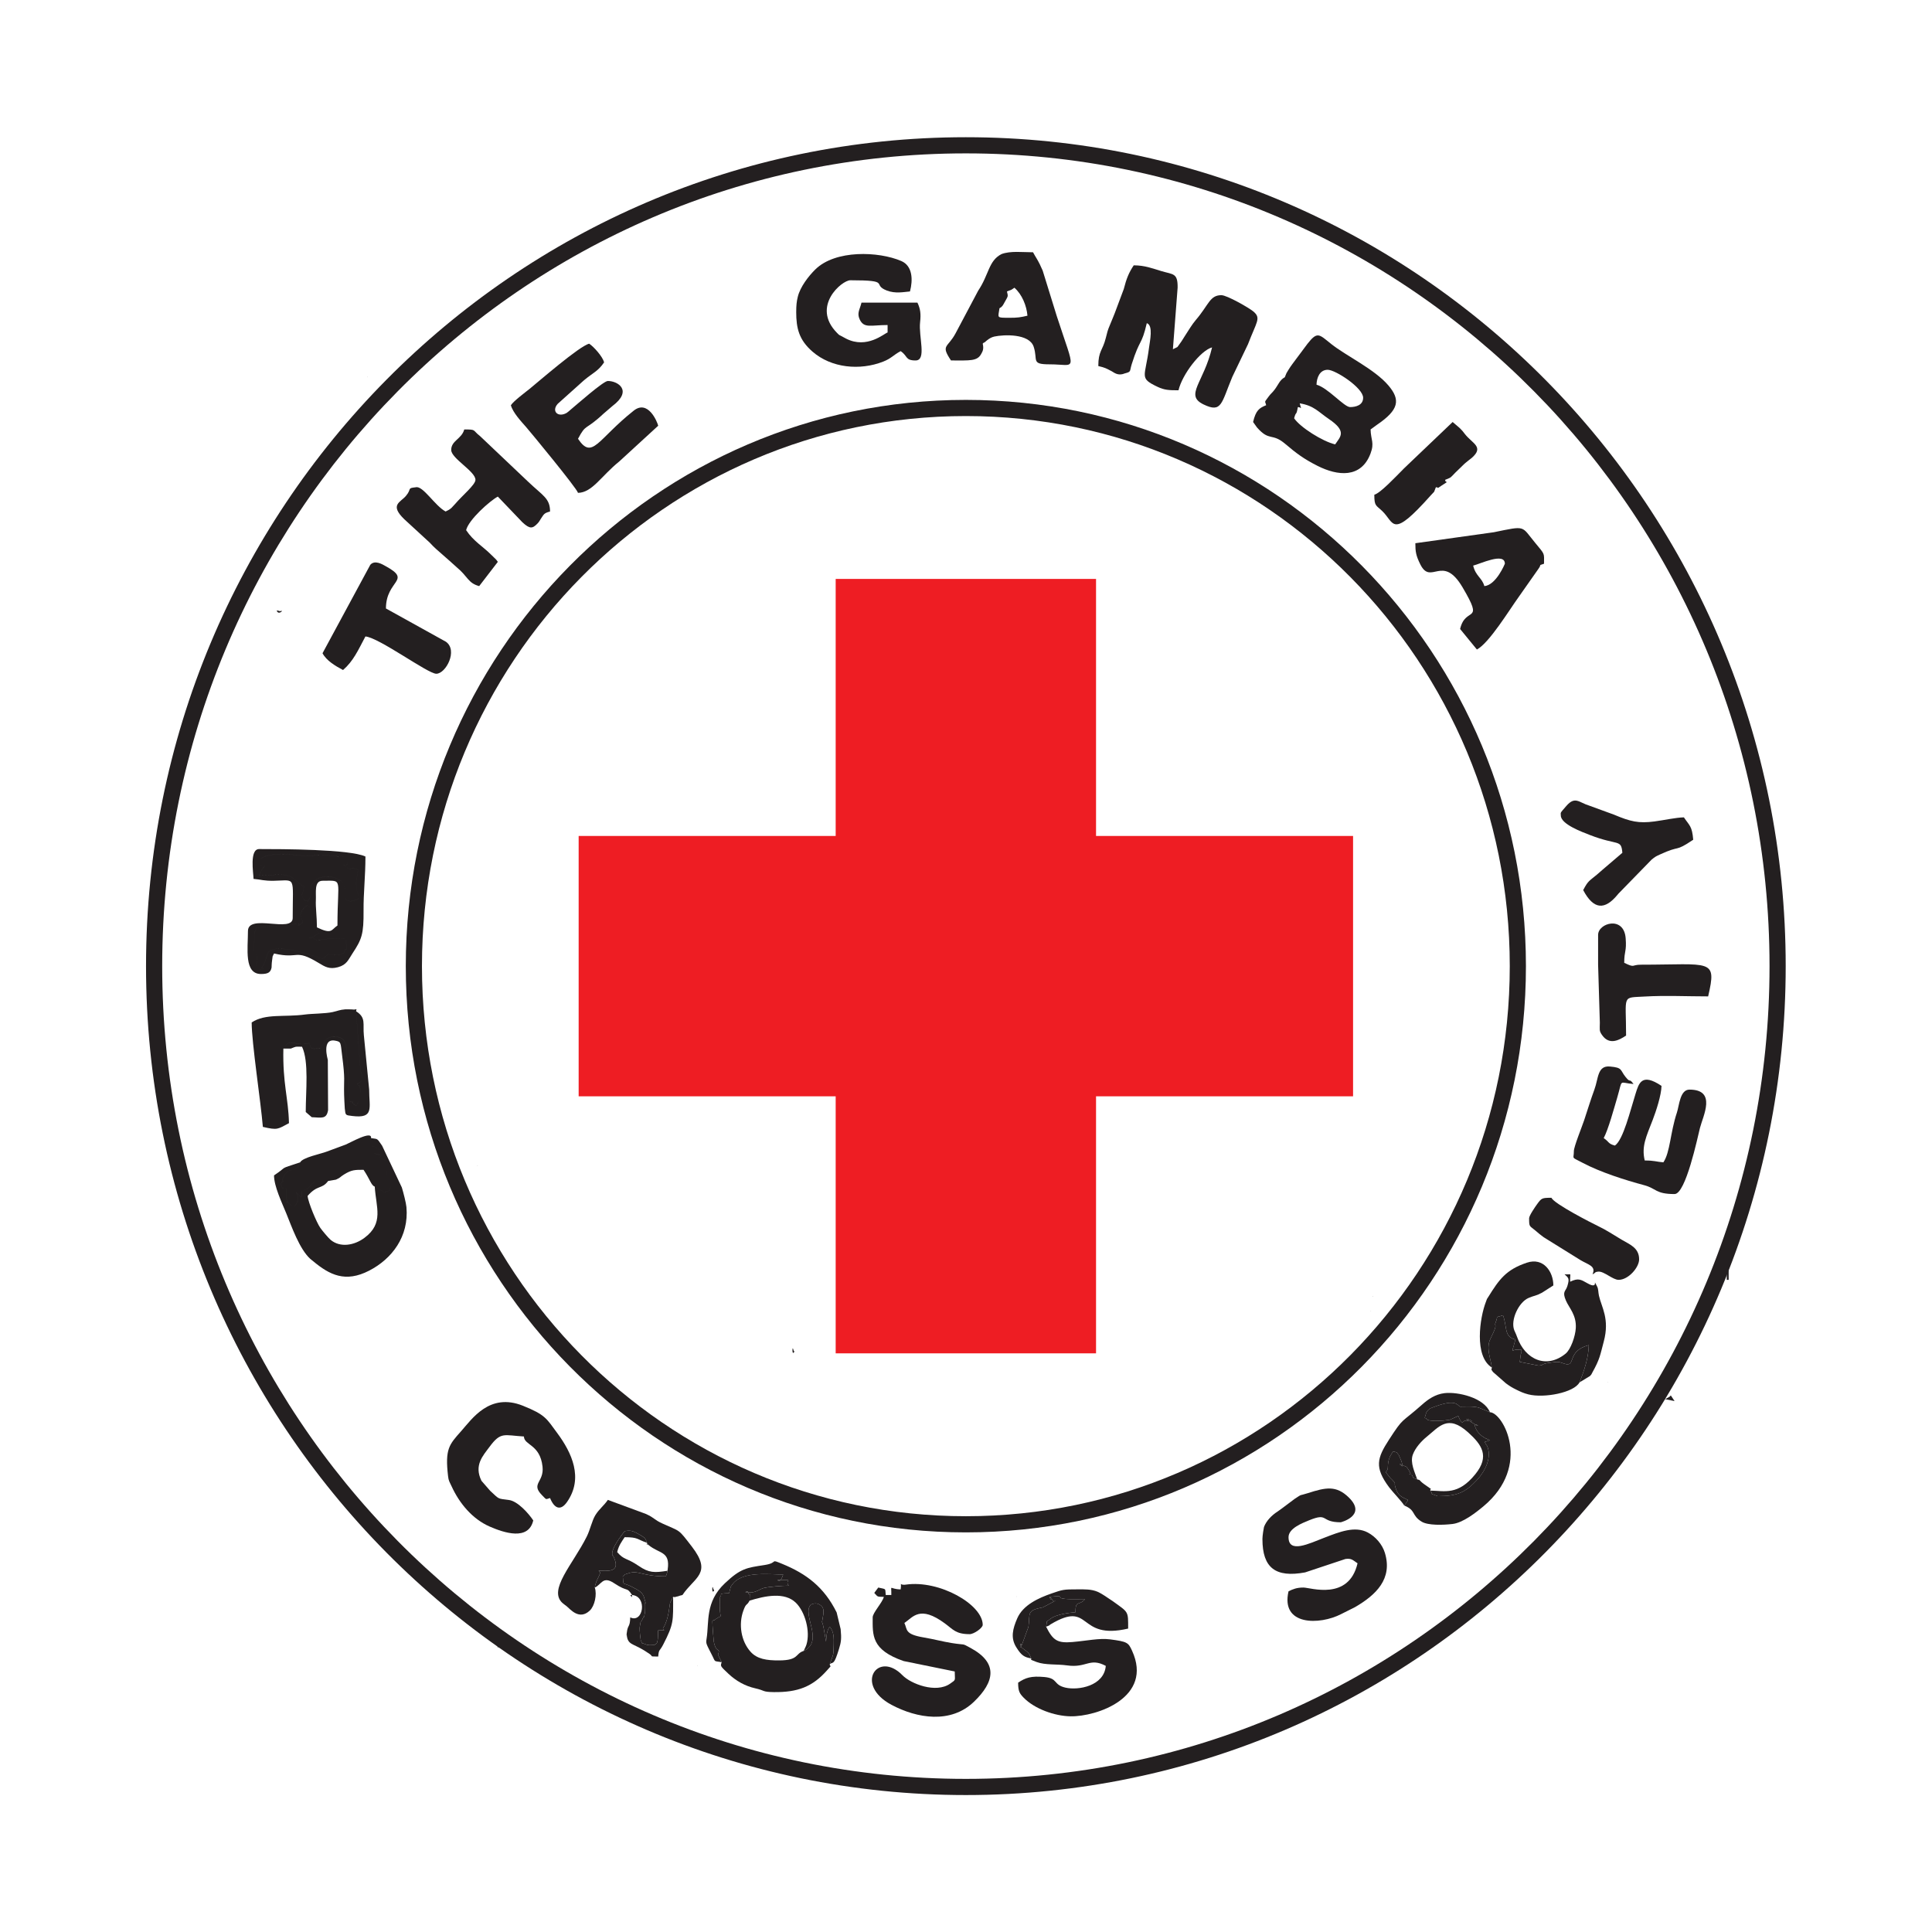 <?xml version="1.0" encoding="UTF-8"?>
<!DOCTYPE svg PUBLIC "-//W3C//DTD SVG 1.1//EN" "http://www.w3.org/Graphics/SVG/1.1/DTD/svg11.dtd">
<!-- Creator: CorelDRAW 2021 (64-Bit) -->
<svg xmlns="http://www.w3.org/2000/svg" xml:space="preserve" width="2.756in" height="2.756in" version="1.1" style="shape-rendering:geometricPrecision; text-rendering:geometricPrecision; image-rendering:optimizeQuality; fill-rule:evenodd; clip-rule:evenodd"
viewBox="0 0 2755.91 2755.91"
 xmlns:xlink="http://www.w3.org/1999/xlink"
 xmlns:xodm="http://www.corel.com/coreldraw/odm/2003">
 <defs>
  <style type="text/css">
   <![CDATA[
    .fil0 {fill:#231F20}
    .fil2 {fill:#EE1D23}
    .fil1 {fill:#231F20;fill-rule:nonzero}
   ]]>
  </style>
 </defs>
 <g id="Layer_x0020_1">
  <g id="_2287717932688">
   <path class="fil0" d="M1566.7 522.15c9.89,2.3 11.12,3.28 19.22,7.49 2.72,1.41 8.7,7.03 18.02,3.15 10.34,-2.76 6.97,-2.39 10.47,-13.47 11.78,-37.27 13.81,-25.59 21.45,-58.35 9.49,3.15 4.39,25.39 3.16,35.07 -5.33,42.22 -14.85,42.96 12.34,55.83 9.66,4.57 16.22,4.86 29.72,4.86 5.28,-22.68 31.59,-56.83 47.88,-61.19 -11.75,50.43 -39.65,68.06 -12.19,81.35 26.17,12.67 25.32,-1.59 41.03,-39.2l22.43 -46.74c12.38,-32.39 18.84,-36.92 7.91,-46.43 -5.85,-5.09 -37.89,-23.47 -45.89,-23.47 -16.58,0 -17.78,13.53 -36.45,35.37 -5.63,6.58 -10.09,14.4 -15.15,22.09 -2.93,4.44 -4.56,7.62 -7.35,11.27 -6.03,7.85 -0.82,3.44 -10.21,8.41l6.74 -87.87c0.26,-21.07 -6.21,-18.56 -22.99,-23.56 -12.47,-3.72 -23.65,-8.28 -39.61,-8.28 -7.03,10.5 -10.41,19.01 -14.21,33.83l-12.93 34.54c-2.52,6.06 -4.59,11.57 -7.02,17.18 -3.07,7.07 -3.77,10.41 -5.72,18.21 -4.51,18 -10.66,18.27 -10.66,39.88z"/>
   <path class="fil0" d="M1284.73 2267.22c-17.05,-0.38 -12.94,-8.21 -13.3,7.98l-7.98 0c-1.11,-10.09 1.5,-7.81 -10.64,-10.64l-5.71 7.66c5.46,5.67 3.13,5.41 13.69,5.64 -2.26,8.46 -15.96,22.66 -15.96,29.26 0,25.28 -2.3,46.2 44.11,62.3l72.94 14.85c0,13.55 2.39,11.11 -6.55,17.39 -20.22,14.22 -56.04,0.28 -68.02,-12 -35.15,-36.03 -69.39,13.58 -15.61,42.21 36.44,19.4 84.53,27.33 117.51,-4.31 29.78,-28.58 34.74,-55.46 -4.67,-76.79 -13.69,-7.4 -5.79,-3.63 -27.13,-7.08 -13,-2.1 -24.61,-5.37 -40.07,-7.99 -27.35,-4.64 -22.77,-11.2 -27.28,-20.6 12.48,-8.36 21.9,-25.74 57.83,0.69 11.7,8.61 15.53,15.27 35.28,15.27 5.95,0 18.62,-8.73 18.62,-13.3 0,-28.76 -61.46,-64.37 -109.79,-57.35 -10.5,1.53 -5.45,-6.24 -7.26,6.81z"/>
   <path class="fil0" d="M728.75 578.02c2.83,10.58 14.83,23.26 21.87,31.33 6.87,7.87 72.09,86.96 73.89,93.7 20.43,-0.46 32.87,-23.85 58.89,-44.85l55.49 -50.92c-1.34,-5.76 -14.57,-37.63 -34.85,-21.56 -51.9,41.11 -58.98,70.87 -79.53,40.18 11.84,-22.39 9.81,-10.92 36.19,-35.64l12.87 -11.06c29.35,-22.05 7.96,-35.76 -6.5,-35.76 -6.35,0 -44.02,33.44 -54.09,41.78 -0.45,0.37 -0.98,0.94 -1.45,1.3l-3.16 2.44c-12.36,7.07 -22.17,-2.33 -12.83,-12.91l36.67 -32.88c0.42,-0.35 1.01,-0.87 1.43,-1.22 11.73,-9.86 19.66,-12.5 28.1,-25.1 -2.17,-8.15 -14.39,-21.99 -21.28,-26.6 -13.85,3.22 -72.2,54.05 -84.75,64.22 -7.02,5.69 -22.72,17.21 -26.98,23.57z"/>
   <path class="fil0" d="M1800.8 2195.4c0,41.16 18.69,55.33 60.86,47.56l57.57 -19.15c8.82,-1.18 10.45,1.63 17.24,6.17 -12.54,53.81 -67.24,34.58 -77.15,34.58 -9.64,0 -14.85,2.23 -21.28,5.32 -11.53,49.48 44.49,48.34 75.1,32.53 0.54,-0.28 1.21,-0.63 1.76,-0.9l17.73 -8.87c30.15,-17.46 54.25,-40.43 42.8,-77.69 -3.7,-12.04 -13.21,-22.99 -24.33,-28.89 -18.42,-9.78 -40.57,-0.82 -61.83,7.37 -22.28,8.58 -51.24,23 -51.24,-0.69 0,-12.59 19.41,-20.05 29.22,-24.06 28.37,-11.6 15.69,2.78 45.27,2.78 0.05,0 37.94,-9.54 11.46,-35.41 -18.04,-17.63 -33.13,-14.28 -58.35,-6.16 -13.54,4.35 -7.06,0.48 -18.6,8l-18.26 13.68c-0.1,0.09 -6.21,4.46 -6.29,4.52 -8.53,5.39 -16.22,13.39 -19.46,22.11 -0.33,0.91 -2.24,12.49 -2.24,17.2z"/>
   <path class="fil0" d="M1135.76 445.01c0,23.49 4.07,39.91 23.23,56.57 26.99,23.48 67.74,27.23 100.8,14.26 11.89,-4.66 14.43,-9.4 24.94,-14.96 10.37,6.94 6.23,13.3 21.28,13.3 16.24,0 4.09,-33.83 6.47,-54.77 1.3,-11.48 0.42,-18.88 -3.81,-27.7l-79.81 0c-2.25,9.66 -6.81,14.63 -2.63,23.71 6.18,13.44 15.92,8.21 39.88,8.21l0 10.64c-4.72,1.26 -29.32,24.05 -59.28,8.73 -0.53,-0.27 -1.19,-0.67 -1.72,-0.94 -0.53,-0.28 -1.21,-0.64 -1.73,-0.93 -0.71,-0.39 -2.8,-1.43 -3.48,-1.85 -3.34,-2.03 -1.6,-0.01 -6.07,-4.57 -37,-37.73 7.06,-74.93 19.07,-74.93 59.56,0 29.75,5.86 51.94,14.59 12.27,4.82 24.32,2.11 33.19,1.37 4.33,-16.33 3.91,-36.41 -12.43,-43.43 -32.21,-13.84 -93.93,-16.26 -122.65,12.09 -9.72,9.59 -21.47,24.8 -24.93,38.91 -1.65,6.7 -2.25,12.3 -2.25,21.69z"/>
   <path class="fil0" d="M2245.05 1642.08c0,12.24 -4.72,7.46 12.59,16.67 24.81,13.2 60.48,24.61 87.8,31.9 17.48,4.67 15.96,12.61 43.25,12.61 15.93,0 32.78,-80.58 36.19,-94.16 4.31,-17.16 24.39,-54.81 -14.91,-54.81 -13.61,0 -14.54,22.52 -17.91,32.64 -9.66,29.06 -9.55,56.5 -19.33,71.11 -10.5,-0.87 -12.47,-2.66 -26.6,-2.66 -4.85,-20.25 2.17,-34 11.35,-57.82 4.84,-12.57 12.3,-35.14 12.59,-48.59 -28.28,-18.94 -32.29,-3.83 -36.94,10.94 -7.63,24.21 -17.69,66.23 -29.56,74.19 -10.05,-2.69 -7.74,-5.13 -15.96,-10.64 6.6,-12.48 14.47,-41.55 19.3,-57.85 8.2,-27.67 1.46,-21.11 23.26,-19.3 -7.04,-9.6 -3.47,-0.31 -11.3,-9.98 -8.23,-10.18 -3.87,-13.38 -22.42,-15 -17.95,-1.56 -16.22,16.87 -22.15,32.96 -5.15,13.96 -9.48,28.36 -14.65,43.87 -3.14,9.41 -14.61,37.52 -14.61,43.91z"/>
   <path class="fil0" d="M643.63 641.86c0,12.1 34.58,30.46 34.58,42.56 0,7.02 -18.44,22.06 -29.18,34.66l-5.13 5.51c-3.39,2.87 -4.37,3 -8.25,5.05 -15.28,-8.08 -32.38,-37.32 -42.56,-34.58 -13.16,1.44 -5.1,1.79 -14.15,12.45 -7.76,9.15 -23.62,12.49 -2.21,33.18l36.03 33.13c0.39,0.38 0.93,0.95 1.31,1.34 3.68,3.72 3.75,4.19 8.02,7.95l21.22 18.68c0.41,0.37 0.97,0.92 1.37,1.29l7.02 6.28c15.74,12.99 15.78,22.4 31.84,26.69l26.6 -34.58c-2.56,-3.82 -1.67,-2.35 -4.92,-5.72l-4.04 -3.95c-12.67,-12.71 -25.52,-19.5 -36.26,-35.56 3.43,-14.73 33.91,-41.89 45.22,-47.88l35.17 36.76c10.66,9.84 14.41,8.98 21.63,1.42 2.46,-2.59 3.1,-4.39 4.39,-6.26 4.68,-6.82 4.39,-8.27 13.3,-10.65 0,-19.01 -10.3,-22.46 -31.63,-42.86l-68.27 -64.74c-11.25,-8.74 -4.74,-9.45 -22.47,-9.45 -3.65,13.66 -18.62,15.78 -18.62,29.26z"/>
   <path class="fil0" d="M848.47 2264.56c1.52,-12.95 11.63,-21.08 5.31,-23.96 12.5,0 30.29,2.84 22.91,-16.57 -4.17,-10.98 -2.72,-0.06 -3.36,-7.1 -0.77,-8.46 10.9,-23.97 17.69,-32.85 8.72,-1.4 11.73,-0.3 18.48,3.42 11.03,6.08 10.92,6.54 13.43,13.22 2.16,6.74 -4.25,-2.18 2.47,3.39 15.14,12.54 30.82,8.28 27.02,34.74 -0.05,0.34 -0.27,1.18 -0.23,1.78 -0.16,0.39 -1.11,6.12 -2.66,7.97 -33.86,0 -38.85,-9.33 -53.37,-4.3 -7.31,2.54 -2.79,0.17 -7.78,4.31 1.49,15.15 -1.56,7.13 13.59,15.22 8.81,4.71 15.41,7.47 17.23,16.55 4.08,20.29 -0.87,-10.26 1.07,5.35 0.18,1.43 0.09,12.3 -0.15,13.63 -2.26,12.74 -0.87,3.64 -3.21,9.24 -3.33,7.95 -2.43,-0.11 -4.34,12.06 -0.7,4.43 1.27,18.77 1.39,18.99 3.76,6.89 -2.07,2.2 6.14,5.58 5.67,2.33 7.45,1.33 13.49,1.28 2.47,-3.04 5.28,1.7 5.08,-20.75 17.52,-1.13 4.11,1.41 7.74,-4.17 7.48,-11.5 8.62,-32.77 9.6,-35.71l4.17 -7.99c7.71,0.47 -2.36,1.07 5.33,-0.46 4.42,-0.88 0.74,-0.53 7.97,-2.21 17.2,-25.69 43.11,-30.64 13.33,-69.2 -20.02,-25.91 -15.43,-20.72 -41.76,-32.73 -12.58,-5.74 -10.59,-7.67 -23.57,-13.67l-54.41 -20.08c-5.37,8.02 -12.51,13.05 -17.94,21.97 -4.74,7.8 -7.23,20.52 -12.17,30.39 -19.86,39.69 -55.49,76.09 -34.55,94.76 2.37,2.11 4.41,3.33 6,4.65 5.2,4.33 17.9,20.24 32.86,6.13 7.13,-6.72 10.48,-23.04 7.19,-32.86z"/>
   <path class="fil0" d="M1893.91 527.48c11.07,0 50.54,25.75 50.54,39.9 0,10.56 -10.35,13.3 -18.62,13.3 -8.48,0 -31.72,-27.61 -47.88,-31.92 0.21,-9.64 4.41,-21.28 15.96,-21.28zm-61.19 10.63c-7.26,3.85 -9.13,10.5 -14.41,17.52 -3.7,4.93 -5.41,5.56 -8.71,10.11 -6.83,9.43 -5,5.53 -3.5,12.28 -9.83,4 -14.72,7.28 -18.61,23.94l5.54 7.76c17.93,20.49 21.06,7.11 40.34,23.5 15.64,13.29 26.35,21.36 45.9,31.24 28.96,14.61 62.22,18.08 75.69,-17.44 5.91,-15.59 0.45,-19.37 0.12,-34.43 4.13,-2.76 4.57,-3.56 9.23,-6.73 31.25,-21.25 33.69,-35.41 16.24,-55.98 -19.9,-23.46 -60.41,-42.22 -81.72,-59.27 -17.3,-13.84 -19.54,-18.37 -33.88,-0.07l-21.57 28.92c-2.33,3.46 -3.31,4.46 -5.35,7.91 -4.01,6.8 -2.02,2.63 -5.32,10.73zm18.62 42.59c5.3,-0.14 5.5,5.98 2.67,-5.33 20.46,3.23 26.68,12.27 41.53,22.3 26.35,17.81 16.36,25.23 9,36.22 -18,-4.19 -49.97,-24.46 -58.52,-37.24 3.04,-11.4 2.81,-1.97 5.32,-15.94z"/>
   <path class="fil0" d="M2117.36 836.06c-3.13,-11.73 -12.47,-14.3 -15.96,-29.26 9.88,-2.3 45.22,-19.56 45.22,-2.66 0,0 -12.36,30.52 -29.26,31.92zm-98.43 -61.19c0,12.07 0.87,17.68 7.08,30.18 15.27,30.72 31.54,-15.93 60.29,32.8 31.57,53.53 4.28,25.87 -3.52,59.39l23.94 29.26c17.66,-9.35 46.12,-56.32 60.06,-75.6l27.44 -39.07c5.93,-8.12 -0.85,-4.4 8.26,-7.69 0,-15.64 1.77,-12.49 -12.68,-29.88 -20.15,-24.26 -12.31,-24.62 -58.86,-15.06l-112.01 15.68z"/>
   <path class="fil0" d="M1470.93 2365.65c0.93,1.87 -4.13,0.78 7.93,5.19 12.34,4.52 28.99,2.74 43.42,4.78 27.98,3.96 31.85,-11.63 55.07,0.67 -2.4,28.86 -39.29,35.25 -57.58,31.02 -17.88,-4.14 -10.03,-13.31 -30.19,-15.14 -19.04,-1.72 -26.82,1.07 -37.26,8.07 0,12.16 2.06,15.44 7.86,21.4 15.6,16.04 44.17,26.19 66.68,26.6 37.74,0.69 118.46,-26.94 88,-93.5 -5.33,-11.66 -6.52,-13.08 -31.79,-16.31 -15.05,-1.92 -32.71,2.08 -53.26,3.84 -21.3,1.82 -27.66,-2.08 -37.57,-21.84 2.37,-11.24 -2.02,-4.76 6.94,-11.75 7.2,-5.61 25.59,-8.31 34.86,-8.8 0.22,-18.33 4.8,-8.24 13.89,-18.9 -7.73,-0.05 -21.4,0.48 -28.58,-0.24 -15,-1.48 2.51,-5.4 -20.46,-3.03 3.27,11.65 -6.97,-7.98 2.28,4.37 0.25,0.33 0.81,1.2 1.07,1.47 0.18,0.19 0.82,0.67 0.98,0.79l1.64 -0.29c0.07,-0.31 0.56,-0.4 0.67,-0.7l-18.21 9.63c-0.35,0.09 -1.15,0.1 -1.54,0.18 -21.74,4.4 -16.14,8.57 -18.76,27.5l-9.24 25.4c-5.13,11.94 -0.93,-11 -0.95,3.64 10.92,8.82 10.47,6.61 14.11,15.96z"/>
   <path class="fil0" d="M1029.34 2370.97c-1.29,5.79 -3.12,4.6 9.87,16.72 10.7,10 23.47,17.31 37.97,20.58 14.83,3.34 9.62,5.22 26.51,5.44 34.43,0.45 55.41,-7.76 75.97,-30.97 8.64,-9.76 3.86,-3.44 4,-9.12 4.98,-14.67 5.16,-9.85 5.58,-26.58 0.28,-10.83 0.43,-19.2 -5.59,-26.61 -4.59,5.67 -4.88,14.71 -5.32,21.35l-3.28 -18.79c-3.23,-16.54 -3.33,-4.24 -2.01,-11.79 2.11,-12.07 3.79,-18.98 -5.79,-23.22 -0.6,-0.27 -1.44,-0.46 -2.05,-0.61 -0.6,-0.15 -1.54,-0.11 -2.09,-0.17 -0.55,-0.06 -1.61,0.23 -2.07,0.23l-3.99 1.22c-14.51,12.93 19.43,52.52 -10.64,66.33 -12.43,3.98 -6.52,13.29 -34.5,13.53 -18.71,0.16 -32.04,-2.09 -41.21,-12.3 -13.75,-15.29 -17.27,-39.16 -10.5,-58.21 4.41,-12.4 4.59,-6.39 9.07,-14.83 0.34,-22.68 1.02,0.17 -2.69,-13.3 -0.43,0.55 -8.76,1.55 3.39,1.77 8.13,0.15 14.78,-5.28 19.49,-6.41 7.7,-1.85 26.79,-3.35 35.65,-3.35 -7.33,-9.11 11.27,-7.95 -15.95,-7.95l1.49 1.39c0.84,-0.28 3.25,0.74 6.48,-9.37 -19.96,0 -55.74,-4.85 -70.99,12.28 -0.56,0.63 -3.19,4.13 -3.62,4.78l-2.51 9.54c-17.91,0.65 -8.48,1.75 -12.86,5.3 -2.4,37.32 6.41,22.87 -6.3,31.8 -0.51,0.35 -1.87,1.98 -2.27,1.36 -0.43,-0.67 -1.72,0.81 -2.44,1.42 0.07,6.76 1.81,27.77 1.98,28.75 3.44,18.93 10.16,7.6 6.07,19.17l5.14 10.6z"/>
   <path class="fil0" d="M460.07 931.82c5.57,10.52 18.04,18 29.26,23.94 14.72,-12.8 21.28,-27.78 31.92,-47.89 19.5,1.62 89.07,53.2 101.09,53.2 13.63,0 31.2,-33.33 13.74,-45.66l-85.56 -47.45c0,-40.97 38.03,-39.43 -0.72,-60.55 -3.91,-2.13 -15.09,-9.24 -21.6,-1.74l-68.13 126.13z"/>
   <path class="fil0" d="M534.56 1692.64c1.73,29.42 13.46,52.16 -14.69,73.09 -14.94,11.11 -34.71,14.05 -48.11,2.99 -3.54,-2.92 -12.2,-13.46 -14.8,-17.13 -5.25,-7.42 -17.41,-36.48 -18.18,-45.67 14.22,-16.36 20.26,-9.12 29.26,-21.27 -27.13,0.59 -21.02,4.13 -27.48,9.19 -12.59,9.85 -10,0.5 -10.66,14.14l-3.98 -3.85c-0.41,-0.4 -1.15,-1.12 -1.52,-1.48l-2.18 -2.05c3.85,6.61 4.69,12 -2.06,20.31 -6.07,-2.33 -4.3,-0.61 -7.97,-4.29 -5.51,-5.53 -0.33,3.6 -3.27,-5.5 -1.53,-4.74 -0.56,-10.63 -0.58,-15.85 -8.37,-4.41 -1.69,7.33 -8.28,-6.64 9.76,-9.61 -2.04,1.75 4.94,-10.81 8.91,-16.06 16.5,-1.46 23.12,-19.78 -32.57,10.83 -15.6,4.14 -37.23,18.62 0,15.54 11.2,38.77 17.52,54.31 7.6,18.7 18.78,50.59 33.93,64.5 0.41,0.37 1.02,0.87 1.44,1.22l2.94 2.38c23.48,19.52 45.9,31 79.98,13.38 32.24,-16.67 56.81,-48.46 53.07,-90.49 -0.55,-6.12 -4.35,-20.94 -6.57,-28.09l-28.13 -59.56c-7.99,-11.7 -5.87,-9.09 -15.82,-10.87l3.97 12.26c-6.37,-2.15 0.8,-1.29 7.1,3.7 -1.13,4.9 6.92,10.62 -6.37,6.07 17.17,3.09 6.05,3.99 8.36,5.74l5.37 3.35c0.21,-0.51 1.19,0.46 1.72,0.8 3.44,18.37 0.52,18.37 3.49,25.41 6.39,15.16 3.27,14.65 3.27,14.57 0.01,-0.39 -0.12,1.74 -0.34,2.57 -0.18,0.06 -2.11,2.25 -8.69,2.17l-12.57 -7.47zm-106.42 -34.59c-6.62,18.32 -14.21,3.72 -23.12,19.78 -6.97,12.56 4.82,1.21 -4.94,10.81 6.58,13.97 -0.09,2.24 8.28,6.64 0.02,5.22 -0.95,11.11 0.58,15.85 2.94,9.09 -2.24,-0.04 3.27,5.5 3.67,3.68 1.9,1.96 7.97,4.29 6.75,-8.31 5.91,-13.7 2.06,-20.31l2.18 2.05c0.37,0.37 1.11,1.08 1.52,1.48l3.98 3.85c0.67,-13.64 -1.93,-4.3 10.66,-14.14 6.46,-5.06 0.34,-8.59 27.48,-9.19l11.18 -1.94c7.72,-3.56 4.8,-3.22 11.47,-7.34 10.99,-6.79 15.53,-6.69 27.89,-6.69 9.34,13.94 10.92,22.34 15.96,23.96l12.57 7.47c6.58,0.07 8.51,-2.11 8.69,-2.17 0.22,-0.84 0.35,-2.96 0.34,-2.57 0,0.08 3.12,0.59 -3.27,-14.57 -2.97,-7.04 -0.05,-7.04 -3.49,-25.41 -0.53,-0.34 -1.51,-1.31 -1.72,-0.8l-5.37 -3.35c-2.31,-1.76 8.81,-2.65 -8.36,-5.74 13.29,4.56 5.24,-1.17 6.37,-6.07 -6.3,-5 -13.46,-5.85 -7.1,-3.7l-3.97 -12.26c1.83,-11.46 -29.36,6.41 -36.04,9.2l-27.18 10.06c-8.39,3.28 -34.41,8.3 -37.89,15.32z"/>
   <path class="fil0" d="M2127.99 1950.67c-1.72,-14.52 -8.69,-27.5 -1.76,-41.41 11.92,-23.92 4.45,-16.06 7.15,-22.68 4.59,-11.29 -2.07,-6.01 10.57,-10.39 6.27,16.7 0.99,30.63 17.74,34.58l-4.43 15.96c6.32,-2.05 3.18,-1.28 12.56,-1.78 -0.76,10.79 1.65,-0.56 -0.48,6.83l-1.44 10.91 27.19 5.34c0.01,0.03 -0.41,0.08 -0.58,-0.02 9.91,-1.04 1.48,-1.89 15.59,-4.09 14.61,-2.28 13.86,-0.96 21.65,1.43 17.09,5.24 2.09,-17.98 34.57,-26.6 -0.26,17.3 -6.4,36.35 -13.27,53.19l14.98 -9.1c2.97,-3.38 1.11,-0.92 3.19,-4.66 11.18,-20.04 11.15,-24.67 16.51,-44.65 8.67,-32.34 -3.28,-48.95 -6.9,-65.26 -1.13,-5.12 -0.64,-9.34 -2.57,-13.03 -8,-15.31 4.27,5.63 -13.81,-4.7 -9.54,-5.45 -13.19,-7.78 -24.72,-2.24 -0.33,-14.72 3.26,-9.41 -7.98,-10.64 5.64,5.35 7.42,5.78 3.99,16.93 -2.43,7.91 -7.71,7.35 -1.97,20.7 4.52,10.52 15.16,20.43 14.02,39.34 -0.69,11.6 -7.17,30.27 -14.53,36.27 -26.83,21.87 -57.58,9.39 -69.37,-24.23 -1.79,-5.1 -2.59,-5.84 -3.89,-9.2 -5.66,-14.59 6.44,-40.05 20.42,-46.01 9.06,-3.86 9.97,-2.55 19.14,-7.46l16.22 -10.38c0,-19.68 -14.17,-40.31 -37.65,-32.5 -29.89,9.94 -39.76,24.1 -55.11,48.8 -3,4.83 -1.06,0.91 -3.48,7.16 -8.76,22.59 -17.05,77.56 8.44,93.58z"/>
   <path class="fil0" d="M2040.23 2126.24c-0.3,-4.72 5.28,1.09 -7.59,-8.35 -0.46,-0.34 -1.15,-0.79 -1.62,-1.13 -7.45,-5.48 -4.18,-5.47 -9.43,-6.5 -7.09,-3.56 -3.48,1.03 -7.98,-6.93 -6.95,-0.17 -1,-0.53 -1.48,-1.36l-2.99 -5.72c-4.14,-5.45 -1.26,-2.93 -5.8,-5.14 -12.7,-6.19 -3.12,0.44 -3.05,0.54 -0.23,-5.67 -0.33,-3.45 -1.33,-7.65l-3.87 -8.94c-3.71,-3.47 -0.24,-2.89 -8.08,-4.68l-4.28 7.25c-5.69,13.55 -0.11,17.39 -6.35,22.01l7.23 9.13c0.46,0.49 1.09,0.92 1.52,1.38 8.29,8.94 1.93,1.36 5.91,13.25 4,11.93 10.94,12.65 17.26,16.13 -0.14,0.35 -0.29,0.55 -0.38,1.06 -0.11,0.64 -0.5,1.02 -0.66,1.26 -0.22,0.31 -0.81,1.22 -1.07,1.59l-3.21 4.07c17.24,7.02 10.07,13.88 24.84,23.03 9.05,5.6 30.53,4.95 44.1,3.36 14.71,-1.72 32.8,-15.76 44.04,-25.13 69.76,-58.13 28.05,-133.82 9.38,-134.28l-14.17 -5.9c-0.54,-0.19 -1.23,-0.49 -1.84,-0.66 -8.36,-2.31 -17.76,-1.39 -26.54,-1.39 -4.19,-1.61 -4.8,-12.01 -37.9,0.62 -5.24,1.99 -4.4,1.5 -6.15,2.93 -5.38,4.39 -4.17,6.17 -6.49,12.4 0.77,0.58 2.04,0.22 2.53,1.39 2.05,4.85 26.94,2.59 33.27,1.4l12.05 -5.46c6.94,16.31 5.64,5.23 12,6.62 22.33,4.87 -15.19,-9.57 6.79,2.27 0.48,0.26 1.97,1.16 2.37,1.43 16.22,10.47 -1.99,-5.95 3.8,7.25 2.88,6.55 7.89,10.92 13.61,14.1 0.05,0.03 6,2.56 6.68,2.93l-7.98 2.66c0.48,0.59 1.27,0.67 1.46,1.75 0.22,1.26 2.12,2.91 2.42,3.58 7.2,16.37 -2.74,36.16 -14.2,48.47 -16.86,18.11 -28.17,23.33 -56.2,23.33 -14.26,-5.63 -4.48,0.28 -10.63,-7.96z"/>
   <path class="fil0" d="M2279.63 1333.51c0,14.19 0.04,28.38 -0.01,42.57l2.48 82.65c-0.01,10.39 -1.28,11.49 3.33,17.96 10.27,14.43 23.86,7.33 34.11,0.47 0,-59.18 -6.72,-53.66 26.6,-55.66 28.4,-1.7 61.53,-0.2 90.45,-0.2 12.72,-54.61 4.24,-45.22 -95.76,-45.22 -14.08,0 -7.83,5.07 -23.94,-2.66 0,-17.77 3.56,-15.57 2.06,-35.07 -2.51,-32.54 -39.3,-21.7 -39.3,-4.83z"/>
   <path class="fil0" d="M2226.43 1163.26c0,12.44 30.35,23.5 41.37,27.8 40.42,15.74 44.75,5.37 46.42,25.41l-28.69 24.52c-3.33,3.03 -3.34,3.05 -7.1,6.2 -11.97,10.03 -12.84,8.8 -20.08,22.48 14.82,28 30.66,28.93 49.09,6.53 0.35,-0.43 0.85,-1.03 1.2,-1.45l47.26 -48.5c5.09,-4.1 5.72,-4.49 11.47,-7.15 31.42,-14.54 20.19,-2.67 47.93,-21.24 -1.64,-19.74 -5.35,-20.05 -13.3,-31.92 -11.99,0.27 -27.82,3.97 -42.07,5.83 -22.46,2.92 -33.88,0.35 -57.76,-9.74l-35.08 -12.8c-14.69,-4.35 -20.13,-14.24 -32.89,0.55 -9.62,11.15 -7.77,8.57 -7.77,13.51z"/>
   <path class="fil0" d="M1425.72 439.7c4.16,-2.21 4.85,-4.16 7.32,-8.61 5.07,-9.14 5.19,-7.73 3.33,-15.35 7.35,-3.06 4,-0.72 10.63,-5.32 10.95,9.52 17.44,25.76 18.62,39.9 -9.58,2.23 -13.91,3.11 -26.91,2.99 -17.62,-0.17 -14.98,0.35 -13,-13.62zm2.67 -77.16c-18.41,9.63 -17.43,28.78 -33.04,52.1l-32.27 60.84c-11.31,21.12 -21.63,16.15 -6.53,38.69 27.3,0 37.82,1.34 43.44,-9.96 1.23,-2.47 3.8,-5.78 1.8,-13.98 0.7,-0.44 1.61,-2.06 1.96,-1.5 0.42,0.67 6.3,-6.87 14.57,-8.65 13.71,-2.95 49.92,-4.45 56.18,14.56 6.34,19.23 -4.28,25.08 22.83,25.07 38.8,-0.01 37.23,14.42 10.14,-68.69l-20.13 -65c-0.16,-0.42 -3.68,-8.14 -4.17,-9.13 -3.7,-7.51 -5.99,-10.23 -9.58,-17.02 -14.64,0 -32.43,-2.31 -45.21,2.66z"/>
   <path class="fil0" d="M784.62 2136.89c6.04,14.85 14.96,18.88 24.2,5.65 23.83,-34.1 6.84,-70.28 -13.96,-98.37 -15.28,-20.63 -16.7,-26 -48.87,-38.91 -47.74,-19.17 -72.7,18.85 -88.42,36.49 -16.81,18.87 -22.94,25.13 -18.44,63.83 0.82,7.08 1.83,7.53 5.1,14.66 11.05,24.11 29.49,46.55 54.41,57.39 20.33,8.84 55.2,20.52 62.03,-8.83 -6.96,-10.39 -22.25,-27.47 -34.72,-29.13 -16.8,-2.23 -13.19,-0.59 -26.77,-13.13l-12.38 -14.23c-11.01,-22.32 2.19,-35.83 11.49,-48.45 16.21,-21.98 20.63,-16.44 49.06,-14.77 0.31,12.79 23.02,10.91 26.55,42.98 2.46,22.39 -17.13,24.06 -0.9,40.57 7.24,7.37 4.83,6.13 11.61,4.25z"/>
   <path class="fil0" d="M438.8 1290.96c4.35,5.24 1.89,0.04 4.24,7.9 5.14,17.21 -5.54,19.05 10.73,30.43 0.65,0.46 1.38,0.92 2,1.35l-11.36 7.13c-4.35,-2.17 -3.21,1.92 -0.3,-1.59 6.56,8.06 15.34,3.29 29.21,2.42 23.93,-1.5 19.74,2.47 20.52,7.73 2.17,14.67 0.41,4.99 -1.85,8.46 -0.57,1.03 2.77,9.94 -23.8,6.4l-8.11 6.67c-2.3,-0.58 -59.53,-22.77 -75.82,-11.16 -4.04,2.88 -4.6,16.09 -11.1,24.2 -1.63,2.03 8.83,-0.7 -3.53,2.78 -7.5,-9.26 -2.13,-8.61 -2.68,-15.93 -0.94,-12.41 -8.69,-6.67 -3.89,-26.54 2.8,-11.61 -3.45,-3.83 2.59,-17.31 11.21,-2.3 41.28,-3.76 55.87,-5.63 0.46,-0.06 1.3,-0.08 1.72,-0.11 14.17,-1.07 -6.5,5.5 5.67,-0.09 10.2,-4.69 -9.1,-8.47 5.63,-23.93l4.27 -3.19zm21.28 -34.59c30.29,0 21.28,-5.4 21.28,63.84 -9.07,6.07 -7.52,13.09 -29.26,2.66 0,-14.5 -2.07,-29.11 -1.53,-38.92 0.57,-10.44 -2.81,-27.58 9.51,-27.58zm-82.45 -21.28c-13.1,-2.57 -1.2,3.46 -4.58,-3.57l-0.74 -7.06c14.94,-10.07 49.04,-4.86 65.07,-3.39 11.14,1.02 8.33,-3.76 39.89,0.05 12.61,1.52 11.51,-2.97 16.87,6.48 6.89,12.16 -12.61,0.65 1.4,10.51 7.11,5 0.23,-2.58 15.06,2.31 -0.57,11.01 -3.5,14.39 -2.08,25.71 2.06,16.38 9.21,15.77 -8.55,19.48 -14.87,-1.68 -1.46,-19.42 -13.41,-28.89 -2.6,-2.06 -0.59,-0.83 -3.57,-2.45 -10.58,-5.76 -30,-5.41 -36.24,4.74 -7.5,8.19 2.7,13.72 -7.97,26.6 -9.94,-4.17 -1.41,1.82 -6.26,-4.25 -0.38,-0.47 -0.88,-1.14 -1.15,-1.66 -0.24,-0.48 -0.44,-1.26 -0.57,-1.76 -0.78,-3 2.45,-4.56 2.67,-13.61 -2.74,-1.51 -2.52,-0.96 -4.85,-2.89 -0.37,-0.31 -1.01,-0.88 -1.39,-1.24 -17.78,-16.34 -18.31,-12.04 -57.6,-11.84l3 -6.03c0.47,-0.85 0.87,-1.6 1.34,-2.41l3.65 -4.85zm-15.97 18.62c10.92,0.91 14.37,2.94 29.25,2.67 31.89,-0.56 26.61,-7.95 26.61,53.19 0,21.83 -63.84,-6.9 -63.84,18.62 0,25.11 -5.78,61.19 18.62,61.19 10.17,0 13.71,-2.37 15.09,-9.27 0.07,-0.38 0.08,-5.95 0.65,-9.55 1.42,-8.99 -0.28,-3.85 2.88,-10.44 36.49,8.5 28.98,-7.48 63.65,13.51 9.23,5.59 15.33,9.31 27.5,6.06 12.56,-3.35 14.85,-10.76 20.63,-19.52 13.44,-20.36 16.16,-27.53 15.9,-61.24 -0.2,-25.87 2.68,-48.23 2.68,-77.13 -21.98,-10.55 -121.2,-10.64 -151.63,-10.64 -14.02,0 -8.17,34.09 -7.98,42.56zm10.65 -29.25l0.74 7.06c3.39,7.03 -8.52,0.99 4.58,3.57l-3.65 4.85c-0.47,0.81 -0.87,1.56 -1.34,2.41l-3 6.03c39.29,-0.19 39.82,-4.5 57.6,11.84 0.38,0.35 1.02,0.93 1.39,1.24 2.34,1.93 2.11,1.39 4.85,2.89 -0.22,9.04 -3.45,10.61 -2.67,13.61 0.13,0.5 0.32,1.28 0.57,1.76 0.27,0.52 0.77,1.19 1.15,1.66 4.85,6.07 -3.68,0.08 6.26,4.25 10.67,-12.88 0.47,-18.41 7.97,-26.6 6.24,-10.15 25.65,-10.5 36.24,-4.74 2.98,1.63 0.97,0.39 3.57,2.45 11.94,9.47 -1.46,27.21 13.41,28.89 17.76,-3.71 10.6,-3.11 8.55,-19.48 -1.42,-11.33 1.5,-14.7 2.08,-25.71 -14.83,-4.89 -7.95,2.69 -15.06,-2.31 -14.01,-9.86 5.49,1.65 -1.4,-10.51 -5.36,-9.46 -4.26,-4.96 -16.87,-6.48 -31.56,-3.81 -28.76,0.98 -39.89,-0.05 -16.04,-1.47 -50.13,-6.68 -65.07,3.39zm81.46 104.83c-16.27,-11.38 -5.59,-13.22 -10.73,-30.43 -2.35,-7.86 0.11,-2.66 -4.24,-7.9l-4.27 3.19c-14.73,15.45 4.57,19.23 -5.63,23.93 -12.17,5.59 8.51,-0.98 -5.67,0.09 -0.42,0.03 -1.26,0.05 -1.72,0.11 -14.58,1.87 -44.66,3.33 -55.87,5.63 -6.04,13.47 0.21,5.7 -2.59,17.31 -4.79,19.88 2.95,14.13 3.89,26.54 0.55,7.31 -4.82,6.66 2.68,15.93 12.36,-3.48 1.9,-0.75 3.53,-2.78 6.5,-8.11 7.06,-21.32 11.1,-24.2 16.29,-11.61 73.52,10.57 75.82,11.16l8.11 -6.67c26.56,3.54 23.23,-5.37 23.8,-6.4 2.25,-3.47 4.01,6.21 1.85,-8.46 -0.78,-5.26 3.41,-9.23 -20.52,-7.73 -13.87,0.87 -22.65,5.63 -29.21,-2.42 -2.91,3.5 -4.06,-0.58 0.3,1.59l11.36 -7.13c-0.63,-0.43 -1.35,-0.89 -2,-1.35z"/>
   <path class="fil0" d="M2181.2 1737.85c0,12.84 0.49,10.32 9.05,17.55 4.55,3.84 7.26,6.3 11.79,9.49l52.5 32.62c11.13,6.65 22.52,8.43 17.1,20.15 4.72,-1.71 2.22,-3.23 8.33,-3.75 8.05,-0.69 20.59,11.73 28.91,11.73 13.98,0 29.26,-17.69 29.26,-29.26 0,-16.62 -13.6,-21.26 -25.09,-28.11 -11.99,-7.15 -22.11,-13.96 -33.74,-19.46 -7.3,-3.46 -62.76,-31.69 -66.2,-40.21 -13.5,0 -14.13,0.34 -20.36,8.9 -2.83,3.89 -11.56,16.53 -11.56,20.36z"/>
   <path class="fil0" d="M2127.99 1950.67c-0.3,4.94 -1.92,0.87 1.71,6.41l18.35 16.1c5.43,4.04 8.92,6.16 14.86,9.08 5.49,2.7 10.09,4.96 17.19,6.76 22.5,5.71 65.22,-2.51 72.95,-17.07 6.87,-16.84 13.01,-35.89 13.27,-53.19 -32.47,8.62 -17.48,31.84 -34.57,26.6 -7.79,-2.39 -7.04,-3.7 -21.65,-1.43 -14.11,2.2 -5.69,3.05 -15.59,4.09 0.17,0.1 0.59,0.06 0.58,0.02l-27.19 -5.34 1.44 -10.91c2.13,-7.39 -0.27,3.96 0.48,-6.83 -9.38,0.5 -6.23,-0.27 -12.56,1.78l4.43 -15.96c-16.75,-3.95 -11.47,-17.88 -17.74,-34.58 -12.63,4.37 -5.97,-0.91 -10.57,10.39 -2.7,6.62 4.76,-1.24 -7.15,22.68 -6.93,13.91 0.04,26.89 1.76,41.41z"/>
   <path class="fil0" d="M2002.99 2147.52l3.21 -4.07c0.26,-0.37 0.85,-1.28 1.07,-1.59 0.16,-0.24 0.55,-0.62 0.66,-1.26 0.09,-0.51 0.24,-0.71 0.38,-1.06 -6.32,-3.48 -13.26,-4.2 -17.26,-16.13 -3.98,-11.89 2.38,-4.31 -5.91,-13.25 -0.43,-0.46 -1.06,-0.89 -1.52,-1.38l-7.23 -9.13c6.24,-4.62 0.66,-8.46 6.35,-22.01l4.28 -7.25c7.84,1.79 4.37,1.21 8.08,4.68l3.87 8.94c1.01,4.2 1.1,1.98 1.33,7.65 -0.07,-0.11 -9.66,-6.74 3.05,-0.54 4.54,2.21 1.66,-0.31 5.8,5.14l2.99 5.72c0.48,0.83 -5.47,1.19 1.48,1.36 4.5,7.96 0.89,3.37 7.98,6.93 -3.15,-9.46 -10.47,-23.81 -6.28,-35.3 3.54,-9.72 12.31,-19.41 19.91,-25.54 17.44,-14.07 29.85,-32.41 58.87,-6.32 19.71,17.72 31.13,34 10.45,59.68 -24.66,30.61 -43.8,23.79 -64.31,23.46 6.15,8.24 -3.64,2.34 10.63,7.96 28.04,0 39.34,-5.22 56.2,-23.33 11.46,-12.31 21.39,-32.09 14.2,-48.47 -0.3,-0.67 -2.2,-2.32 -2.42,-3.58 -0.19,-1.08 -0.98,-1.16 -1.46,-1.75l7.98 -2.66c-0.68,-0.37 -6.63,-2.9 -6.68,-2.93 -5.72,-3.18 -10.74,-7.55 -13.61,-14.1 -5.8,-13.2 12.42,3.22 -3.8,-7.25 -0.41,-0.26 -1.89,-1.17 -2.37,-1.43 -21.98,-11.84 15.54,2.6 -6.79,-2.27 -6.35,-1.39 -5.06,9.69 -12,-6.62l-12.05 5.46c-6.33,1.19 -31.22,3.44 -33.27,-1.4 -0.5,-1.17 -1.76,-0.8 -2.53,-1.39 2.32,-6.24 1.11,-8.01 6.49,-12.4 1.75,-1.43 0.91,-0.93 6.15,-2.93 33.1,-12.63 33.71,-2.23 37.9,-0.62 8.78,0 18.18,-0.93 26.54,1.39 0.61,0.17 1.3,0.48 1.84,0.66l14.17 5.9c-8.55,-21 -46.11,-29.41 -64.76,-27.25 -13.31,1.54 -23.7,8.97 -31.62,16 -31.5,27.96 -26.15,17.26 -47.79,50.64 -16.89,26.06 -20.78,39.24 0.13,67.41 4.9,6.6 19.01,21.17 21.69,26.21z"/>
   <path class="fil0" d="M1029.34 2370.97l-5.14 -10.6c4.09,-11.57 -2.64,-0.24 -6.07,-19.17 -0.18,-0.98 -1.91,-21.99 -1.98,-28.75 0.71,-0.61 2.01,-2.09 2.44,-1.42 0.4,0.62 1.76,-1.01 2.27,-1.36 12.72,-8.93 3.9,5.52 6.3,-31.8 4.38,-3.56 -5.05,-4.65 12.86,-5.3l2.51 -9.54c0.43,-0.65 3.06,-4.15 3.62,-4.78 15.25,-17.13 51.03,-12.28 70.99,-12.28 -3.23,10.11 -5.64,9.09 -6.48,9.37l-1.49 -1.39c27.22,0 8.61,-1.15 15.95,7.95 -8.86,0 -27.95,1.5 -35.65,3.35 -4.71,1.13 -11.35,6.56 -19.49,6.41 -12.15,-0.22 -3.81,-1.22 -3.39,-1.77 3.7,13.47 3.03,-9.38 2.69,13.3 21.72,-6.63 49.79,-12.81 66.03,3.12 13.02,12.77 20.82,40.66 15.09,59.52 -0.26,0.84 -0.52,1.44 -0.81,2.25l-3.18 6.93c30.07,-13.81 -3.87,-53.4 10.64,-66.33l3.99 -1.22c0.46,-0 1.52,-0.29 2.07,-0.23 0.56,0.06 1.49,0.02 2.09,0.17 0.61,0.15 1.44,0.35 2.05,0.61 9.58,4.25 7.91,11.15 5.79,23.22 -1.32,7.56 -1.22,-4.74 2.01,11.79l3.28 18.79c0.44,-6.64 0.73,-15.69 5.32,-21.35 6.02,7.41 5.87,15.77 5.59,26.61 -0.42,16.74 -0.6,11.91 -5.58,26.58 5.19,-3.26 5.9,1.93 13.12,-21.46 3.13,-10.11 3.65,-14.76 2.37,-28.28l-5.7 -23.84c-17.85,-36.06 -43.06,-55.07 -77.44,-69.19 -19.02,-7.81 -4.42,-1.69 -25.62,1.58 -25.59,3.94 -33.8,4.68 -56.44,26.06 -28.37,26.79 -22.21,55.19 -26.02,78.83 -1.24,7.65 -0.67,6.88 8.46,25.13 4.29,8.57 1.53,6.67 12.96,8.51z"/>
   <path class="fil0" d="M414.85 1495.76c9.09,-3.52 5.06,-2.65 15.96,-2.65 10.06,20.97 5.32,63.5 5.32,93.11l8.55 7.41c14.06,0.57 21.11,3.2 23.32,-10.12l-0.38 -71.43c-0.15,-1.29 -9.11,-31.04 10.2,-27.68 9.28,1.61 7.81,2.94 10.13,20.74 4.69,35.92 2.35,34.01 2.91,56.4 0.05,1.9 0.68,17.24 0.94,19.52 1.13,9.97 0.59,9.6 10.66,10.84 31.79,3.92 24.04,-11.48 24.14,-37.62l-7.57 -77.56c-1.65,-16.22 3.46,-25.04 -11.06,-34.16l6.26 84.92c2.02,7.33 6.84,12.94 -4.8,18.83 4.06,3.17 2.28,-0.12 4.13,5.91 1.61,5.26 0.46,8.34 0.4,8.8 -0.09,0.78 -2.04,8.12 -2.48,9.31 -2.04,5.46 -0.92,3.48 -3.52,7.01l-5.77 -4.35c-1.5,-0.89 6.24,-0.87 -3.68,-1.26 -0.03,-25.46 -2.35,-46.47 -3.83,-68.06 -0.87,-12.62 -0.94,-24.05 -15.97,-24.81 -15.26,-0.77 -16.83,9.03 -21.31,16.9 -11.58,-0.59 -14.1,3.34 -15.96,-7.98 -0.87,0.31 -1.92,0.49 -2.72,0.61l-5.37 0.83c-11.59,0.67 -17.59,-4.28 -23.36,-0.48 -0.43,0.28 -1.07,0.95 -1.44,1.28l-3.93 5.76 10.22 0zm0 0l-10.22 0 3.93 -5.76c0.37,-0.32 1.01,-0.99 1.44,-1.28 5.77,-3.8 11.76,1.15 23.36,0.48l5.37 -0.83c0.8,-0.11 1.84,-0.29 2.72,-0.61 1.86,11.33 4.38,7.39 15.96,7.98 4.48,-7.87 6.05,-17.67 21.31,-16.9 15.03,0.76 15.1,12.19 15.97,24.81 1.48,21.58 3.8,42.6 3.83,68.06 9.92,0.39 2.18,0.37 3.68,1.26l5.77 4.35c2.6,-3.53 1.47,-1.55 3.52,-7.01 0.44,-1.19 2.39,-8.53 2.48,-9.31 0.06,-0.46 1.2,-3.54 -0.4,-8.8 -1.85,-6.03 -0.06,-2.74 -4.13,-5.91 11.64,-5.88 6.82,-11.5 4.8,-18.83l-6.26 -84.92c0.87,-5.46 1.44,-1.51 -5.68,-2.63 -0.96,-0.15 -8.79,-0.2 -9.91,-0.11 -8.17,0.66 -9.85,2.09 -17.87,3.87 -10.43,2.32 -29.78,2.19 -39.1,3.46 -30.24,4.11 -56.86,-1.73 -76.42,11.37 0,29.15 12.88,111.94 15.96,148.97 21.24,4.94 21.04,3.26 37.24,-5.32 -0.8,-35.81 -9.1,-56.25 -7.98,-106.41l10.64 -0.01z"/>
   <path class="fil0" d="M1470.93 2365.65c-3.64,-9.35 -3.19,-7.14 -14.11,-15.96 0.02,-14.64 -4.18,8.3 0.95,-3.64l9.24 -25.4c2.62,-18.93 -2.99,-23.09 18.76,-27.5 0.39,-0.08 1.19,-0.09 1.54,-0.18l18.21 -9.63c-0.12,0.3 -0.61,0.39 -0.67,0.7l-1.64 0.29c-0.16,-0.12 -0.8,-0.6 -0.98,-0.79 -0.26,-0.27 -0.82,-1.13 -1.07,-1.47 -9.25,-12.35 0.99,7.29 -2.28,-4.37 22.98,-2.37 5.47,1.54 20.46,3.03 7.18,0.71 20.85,0.19 28.58,0.24 -9.09,10.66 -13.67,0.57 -13.89,18.9 -9.27,0.49 -27.66,3.19 -34.86,8.8 -8.96,6.99 -4.57,0.51 -6.94,11.75 9.13,-3.72 1.19,-0.3 6.59,-3.51 59.09,-35.09 36.77,23.33 110.44,6.17 0,-25.45 0.79,-22.63 -22.02,-39.16l-7.99 -5.31c-3.93,-2.57 -1.19,-1.01 -6.45,-4.19 -0.5,-0.3 -1.14,-0.72 -1.65,-1.01l-3.44 -1.88c-0.55,-0.27 -1.23,-0.61 -1.8,-0.86 -9.28,-3.98 -18.56,-3.54 -28.45,-3.55 -20.76,-0.02 -21.49,0.4 -36.98,5.71 -19.04,6.53 -41.18,16.61 -49.44,35.69 -6.47,14.94 -9.73,27.78 -1.4,41.17 7.39,11.88 11.52,14.22 21.28,15.96z"/>
   <path class="fil0" d="M2061.51 684.43c9.43,-3.83 6.81,-2.48 14.14,-9.94l13.42 -13.03c0.42,-0.35 1.02,-0.86 1.44,-1.21l2.93 -2.39c0.43,-0.35 1.05,-0.83 1.48,-1.18l2.98 -2.34c0.43,-0.35 1.07,-0.81 1.49,-1.17 18,-15.8 0.88,-20.33 -9.81,-34.07 -3.29,-4.23 -3.74,-5.01 -7.42,-8.54l-10.03 -8.59 -69.44 66.23c-0.38,0.4 -0.93,0.96 -1.31,1.35 -10.8,10.84 -32.34,33.85 -40.98,36.16 0,16.46 2.28,14.68 11.3,23.28 17.65,16.83 12.72,41.07 69.22,-22.37 6.91,-7.76 3.28,-1.74 7.26,-11.54 5.78,-0.14 -0.88,3.56 8.27,-2.48 13.13,-8.66 4.9,-2.14 5.04,-8.18z"/>
   <path class="fil0" d="M848.47 2264.56c9.62,-4.22 11.22,-17.01 27.38,-6.29 20.88,13.84 17.35,4.3 25.81,16.93 22.15,1.84 15.96,40.86 -2.66,31.92 -0.33,14.68 -3.54,10.11 -4.81,21.4 -1.38,12.27 -0.37,-3.17 -0.09,3.8 0.02,0.48 0.09,1.3 0.14,1.75 0.09,0.69 0.46,2.51 0.66,3.12 3.35,10.19 10.61,7.31 31.73,22.11 5.89,4.13 -1.3,3.39 12.27,3.69 0.91,-10.97 2,-7.18 7.03,-16.91 15.47,-29.94 14.25,-33.8 14.25,-68.2l-4.17 7.99c-0.98,2.94 -2.12,24.2 -9.6,35.71 -3.63,5.58 9.78,3.04 -7.74,4.17 0.2,22.45 -2.61,17.72 -5.08,20.75 -6.04,0.05 -7.82,1.06 -13.49,-1.28 -8.21,-3.38 -2.38,1.31 -6.14,-5.58 -0.12,-0.22 -2.09,-14.56 -1.39,-18.99 1.91,-12.18 1.01,-4.11 4.34,-12.06 2.35,-5.6 0.95,3.5 3.21,-9.24 0.24,-1.33 0.33,-12.2 0.15,-13.63 -1.94,-15.6 3,14.94 -1.07,-5.35 -1.83,-9.08 -8.42,-11.84 -17.23,-16.55 -15.15,-8.09 -12.09,-0.07 -13.59,-15.22 5,-4.14 0.47,-1.77 7.78,-4.31 14.52,-5.04 19.51,4.3 53.37,4.3 1.55,-1.85 2.5,-7.58 2.66,-7.97 -18.73,2.96 -26.4,3.12 -41.02,-6.85 -18.02,-12.29 -20.38,-7.77 -30.79,-19.75 2.16,-9.27 6.15,-14.57 10.64,-21.28 19.83,0 17.07,3.04 31.91,7.98 -2.52,-6.69 -2.4,-7.14 -13.43,-13.22 -6.74,-3.72 -9.76,-4.82 -18.48,-3.42 -6.8,8.88 -18.46,24.39 -17.69,32.85 0.64,7.04 -0.81,-3.88 3.36,7.1 7.38,19.41 -10.41,16.57 -22.91,16.57 6.32,2.87 -3.78,11 -5.31,23.96z"/>
   <path class="fil0" d="M773.26 2370.97c-6.52,-7.89 -51.9,-33.38 -60.47,-38.35l-3.26 16.98c19.39,0.5 4.11,-1.06 16.56,8.07 0.58,-0.37 1.51,-1.55 1.8,-0.98l7.28 -2.63c6.24,-0.93 2.79,0.17 12.21,0.95 -9.74,13.49 -3.08,-6.79 -7.98,7.98 10.56,5.07 22.84,11.71 33.87,7.98z"/>
   <path class="fil0" d="M2375.39 1995.89l13.3 2.66 -5.32 -7.98c-0.42,0.46 -1.03,0.62 -1.26,1.4l-6.73 3.92z"/>
   <polygon class="fil0" points="2463.18,1825.64 2465.84,1825.64 2465.84,1812.33 2463.18,1812.33 "/>
   <path class="fil0" d="M396.23 873.3c2.73,2.74 9.62,-3.83 3.08,-1.43 -0.06,0.02 -7.55,-3.03 -3.08,1.43z"/>
   <path class="fil0" d="M1130.44 1926.72c0,6.61 4.26,0.68 1.65,0 -0.03,-0.01 -1.65,-7.54 -1.65,0z"/>
   <path class="fil0" d="M1016.05 2267.22c0,6.61 4.25,0.68 1.65,0 -0.03,-0.01 -1.65,-7.55 -1.65,0z"/>
   <polygon class="fil0" points="2375.39,1995.89 2375.39,1993.22 2372.29,1995.44 "/>
   <polygon class="fil0" points="704.81,2333.73 702.15,2333.73 704.37,2336.83 "/>
   <polygon class="fil0" points="901.67,2275.2 899,2275.2 901.22,2278.31 "/>
   <path class="fil0" d="M1957.75 1849.58c0.27,0.26 0.8,-1.17 0.8,-0.8l0 0c-0.05,0.06 -1.06,0.53 -0.8,0.8z"/>
   <path class="fil0" d="M2303.57 2096.97c0.26,0.26 0.79,-1.17 0.8,-0.8l0 0c-0.06,0.05 -1.06,0.53 -0.8,0.79z"/>
   <path class="fil0" d="M680.87 1663.37l0.8 -0.79c-0.06,0.05 -1.06,0.53 -0.8,0.79z"/>
   <path class="fil0" d="M1955.09 1870.86l0.79 -0.79c-0.05,0.05 -1.06,0.53 -0.79,0.79z"/>
   <path class="fil0" d="M994.77 2376.29l0.8 -0.79c-0.05,0.05 -1.06,0.53 -0.8,0.79z"/>
   <path class="fil0" d="M2292.93 1971.94l0.8 -0.79c-0.05,0.05 -1.06,0.53 -0.8,0.79z"/>
   <path class="fil0" d="M523.92 538.12l0.79 -0.8c-0.05,0.05 -1.06,0.53 -0.79,0.8z"/>
   <path class="fil0" d="M1449.66 2277.86l0.8 -0.79c-0.05,0.05 -1.06,0.53 -0.8,0.79z"/>
   <polygon class="fil0" points="973.49,2275.2 974.95,2280.93 "/>
   <path class="fil1" d="M1377.76 195.74c322.96,0 615.34,132.36 826.97,346.37 211.6,213.96 342.48,509.56 342.48,836.04 0,326.48 -130.88,622.07 -342.48,836.04 -211.63,214 -504.01,346.37 -826.97,346.37 -322.96,0 -615.34,-132.36 -826.97,-346.37 -211.6,-213.97 -342.48,-509.56 -342.48,-836.04 0,-326.49 130.88,-622.08 342.48,-836.04 211.63,-214 504.01,-346.37 826.97,-346.37zm810.58 362.57c-207.45,-209.77 -494.04,-339.52 -810.58,-339.52 -316.55,0 -603.13,129.75 -810.58,339.52 -207.48,209.8 -335.81,499.66 -335.81,819.83 0,320.17 128.33,610.03 335.81,819.83 207.45,209.77 494.04,339.52 810.58,339.52 316.55,0 603.13,-129.75 810.58,-339.52 207.48,-209.81 335.81,-499.66 335.81,-819.83 0,-320.17 -128.33,-610.03 -335.81,-819.83z"/>
   <path class="fil1" d="M1377.76 570.43c220.64,0 420.38,90.43 564.96,236.62 144.55,146.17 233.95,348.08 233.95,571.1 0,223.02 -89.41,424.94 -233.95,571.1 -144.58,146.19 -344.32,236.62 -564.96,236.62 -220.64,0 -420.38,-90.43 -564.96,-236.62 -144.55,-146.17 -233.95,-348.09 -233.95,-571.1 0,-223.02 89.41,-424.94 233.95,-571.1 144.58,-146.2 344.32,-236.62 564.96,-236.62zm548.57 252.83c-140.4,-141.97 -334.35,-229.78 -548.57,-229.78 -214.22,0 -408.17,87.81 -548.57,229.78 -140.43,142 -227.29,338.18 -227.29,554.89 0,216.7 86.86,412.89 227.29,554.89 140.4,141.97 334.35,229.78 548.57,229.78 214.22,0 408.17,-87.81 548.57,-229.78 140.43,-142 227.29,-338.19 227.29,-554.89 0,-216.71 -86.86,-412.89 -227.29,-554.89z"/>
   <polygon class="fil2" points="1192.06,825.81 1563.45,825.81 1563.45,1192.46 1930.09,1192.46 1930.09,1563.84 1563.45,1563.84 1563.45,1930.48 1192.06,1930.48 1192.06,1563.84 825.42,1563.84 825.42,1192.46 1192.06,1192.46 "/>
  </g>
 </g>
</svg>
